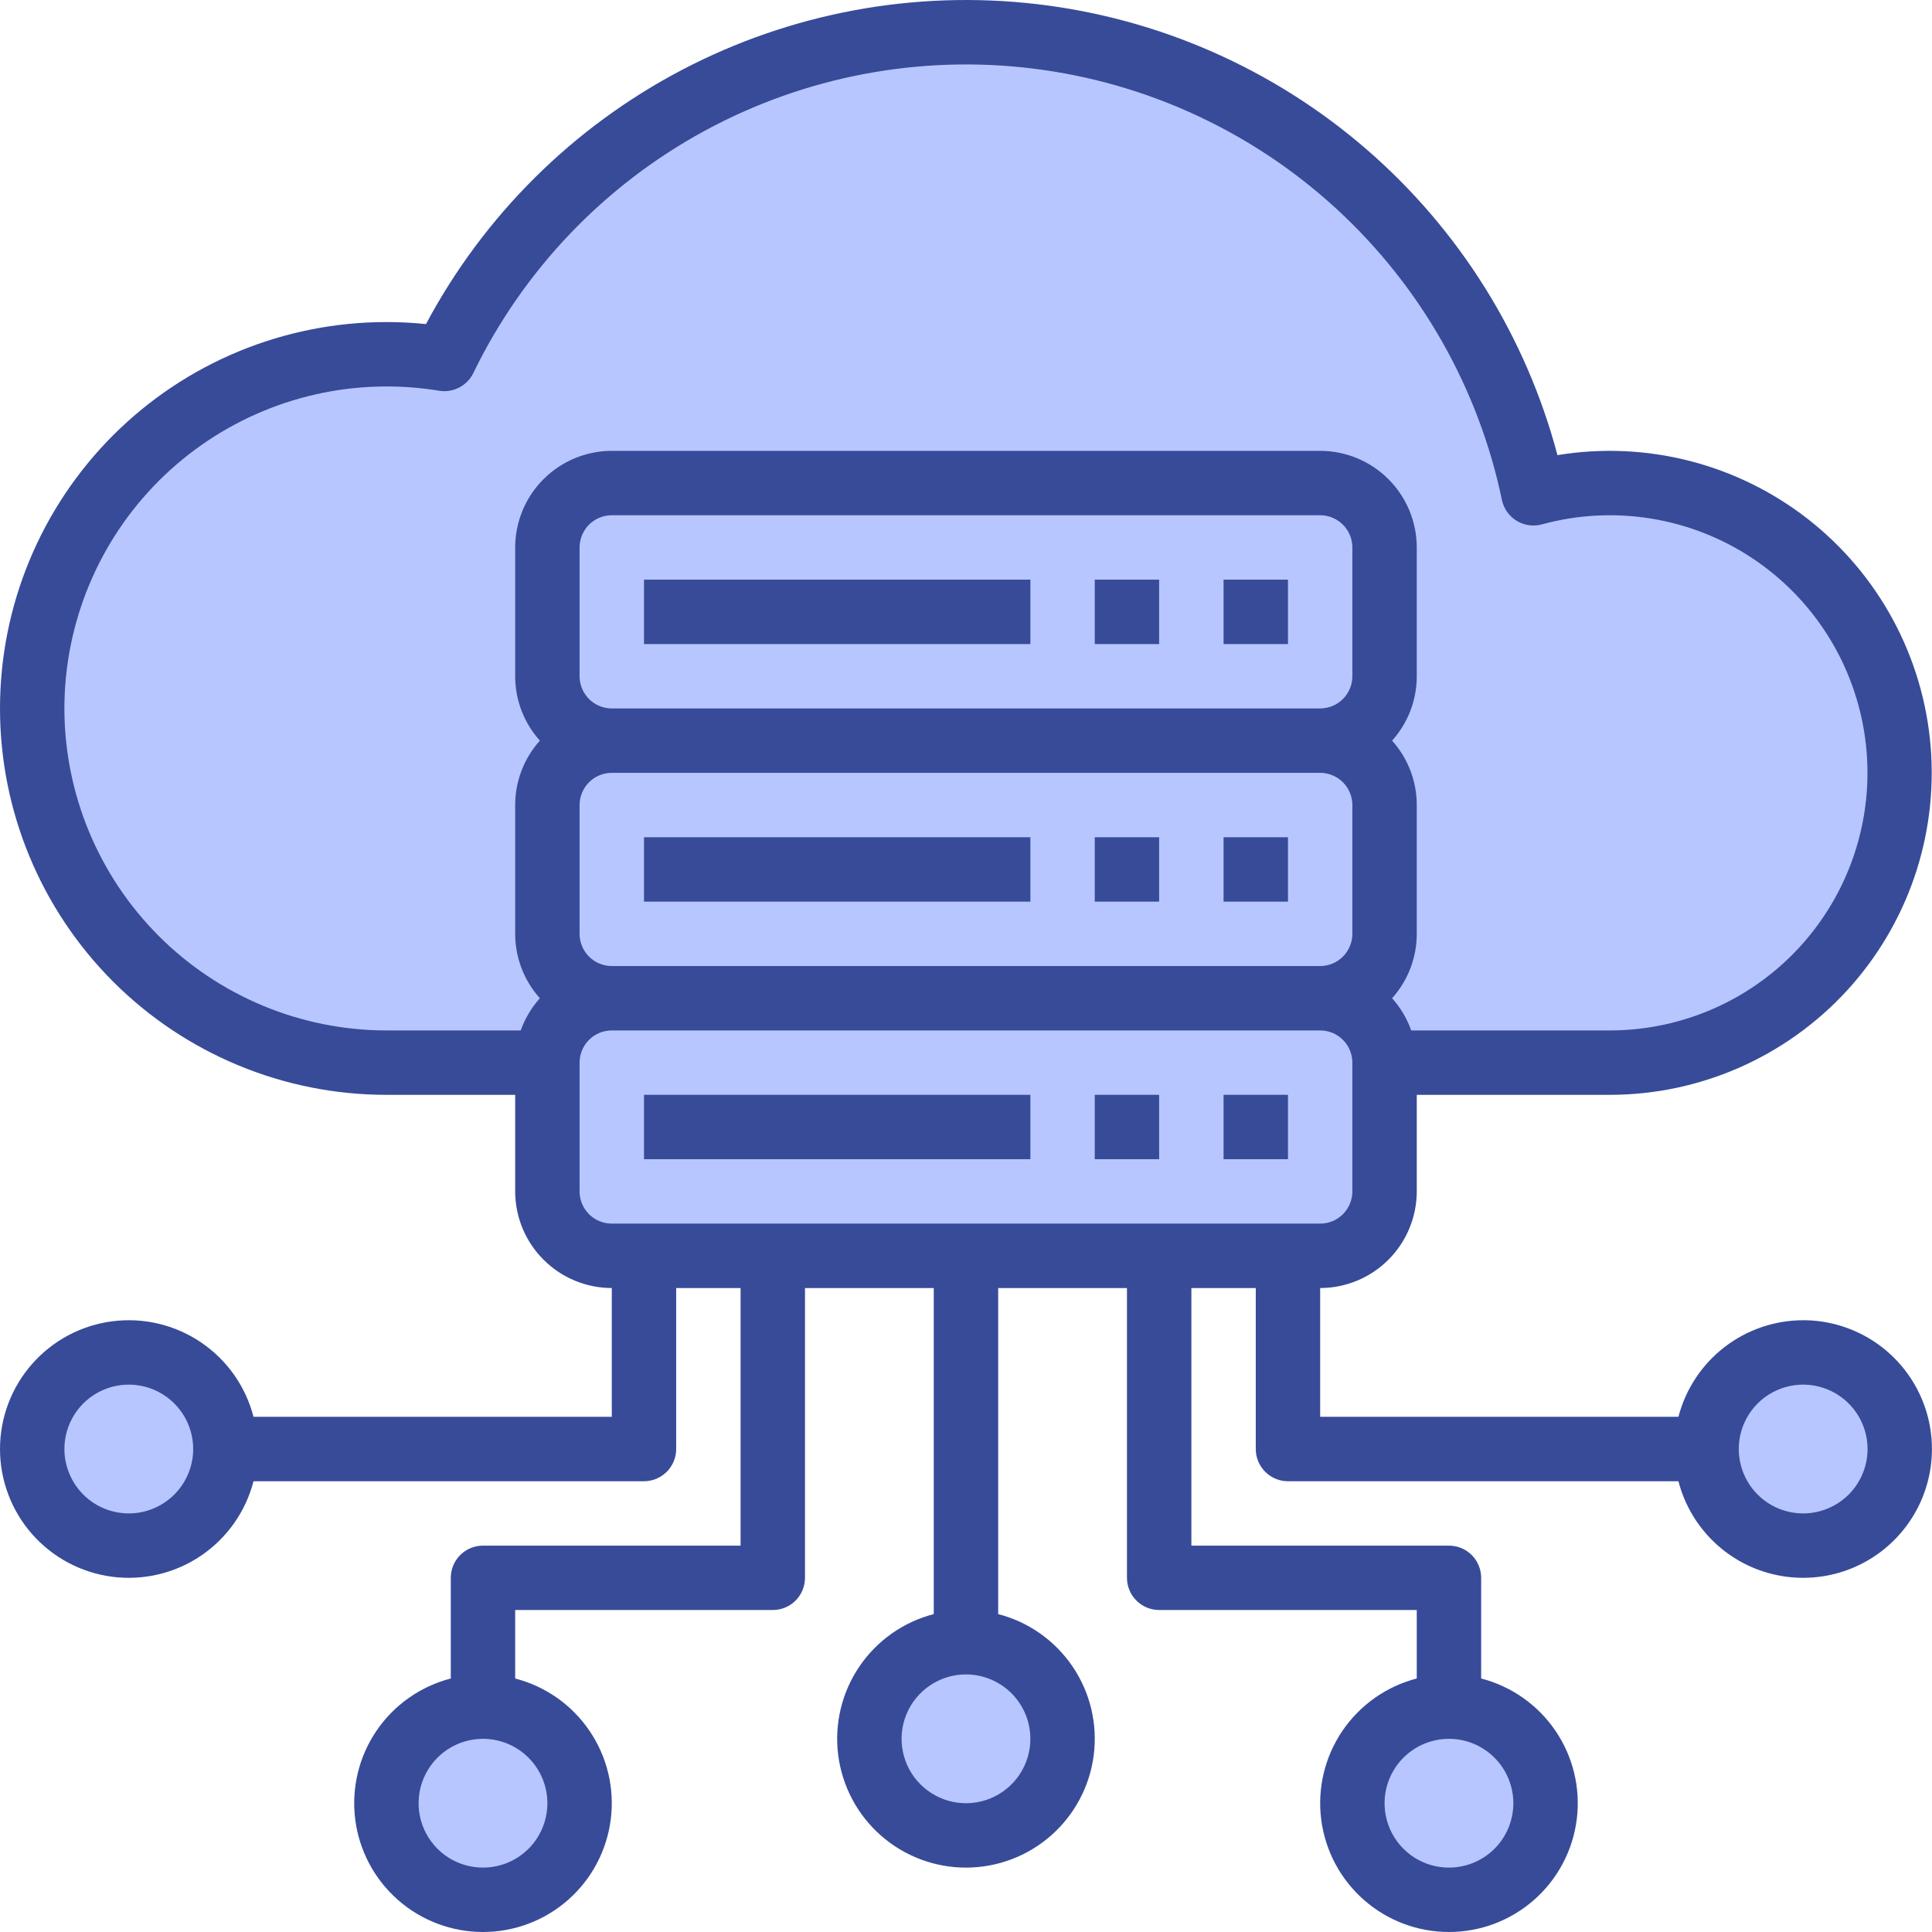 <svg width="73" height="73" viewBox="0 0 73 73" fill="none" xmlns="http://www.w3.org/2000/svg">
<circle cx="4.689" cy="54.852" r="3.059" fill="#B8C6FF"/>
<circle cx="18.059" cy="68.059" r="3.059" fill="#B8C6FF"/>
<circle cx="36.059" cy="66.059" r="3.059" fill="#B8C6FF"/>
<circle cx="55.059" cy="68.059" r="3.059" fill="#B8C6FF"/>
<circle cx="67.9" cy="54.852" r="3.059" fill="#B8C6FF"/>
<path d="M27.526 2.65L36.09 1.223L44.858 2.65L52.811 8.36L58.113 17.535L66.677 19.779L70.347 23.653L71.979 29.566L69.532 36.295L63.822 39.966H51.995V44.859L49.345 47.306H23.448L20.389 44.859V39.966H12.233L7.339 37.519L2.649 33.644L1.222 26.712L2.649 20.594L8.155 14.681L16.923 13.253L19.166 9.583L27.526 2.65Z" fill="#B8C6FF"/>
<path d="M24.333 21.902H38.933V24.336H24.333V21.902Z" fill="#374B99"/>
<path d="M41.365 21.902H43.798V24.336H41.365V21.902Z" fill="#374B99"/>
<path d="M46.232 21.902H48.666V24.336H46.232V21.902Z" fill="#374B99"/>
<path d="M24.333 31.635H38.933V34.068H24.333V31.635Z" fill="#374B99"/>
<path d="M41.365 31.635H43.798V34.068H41.365V31.635Z" fill="#374B99"/>
<path d="M46.232 31.635H48.666V34.068H46.232V31.635Z" fill="#374B99"/>
<path d="M24.333 41.367H38.933V43.8H24.333V41.367Z" fill="#374B99"/>
<path d="M41.365 41.367H43.798V43.8H41.365V41.367Z" fill="#374B99"/>
<path d="M46.232 41.367H48.666V43.8H46.232V41.367Z" fill="#374B99"/>
<path d="M68.132 49.884C67.053 49.886 66.005 50.245 65.153 50.905C64.3 51.566 63.69 52.49 63.419 53.534H49.882V48.668C50.85 48.667 51.778 48.282 52.462 47.597C53.146 46.913 53.531 45.986 53.532 45.018V41.368H60.832C62.513 41.367 64.175 41.017 65.714 40.342C67.253 39.666 68.635 38.678 69.774 37.442C70.912 36.205 71.782 34.746 72.329 33.157C72.875 31.567 73.086 29.882 72.949 28.206C72.811 26.531 72.328 24.903 71.53 23.424C70.731 21.944 69.635 20.646 68.311 19.612C66.986 18.578 65.461 17.829 63.832 17.413C62.204 16.997 60.507 16.924 58.848 17.197C57.658 12.707 55.143 8.68 51.631 5.64C48.12 2.6 43.773 0.688 39.16 0.154C34.545 -0.381 29.878 0.487 25.764 2.643C21.65 4.8 18.281 8.146 16.096 12.245C15.599 12.194 15.1 12.169 14.6 12.169C10.728 12.169 7.014 13.707 4.276 16.445C1.538 19.183 0 22.896 0 26.768C0 30.64 1.538 34.354 4.276 37.092C7.014 39.83 10.728 41.368 14.6 41.368H19.466V45.018C19.467 45.986 19.852 46.913 20.537 47.597C21.221 48.282 22.148 48.667 23.116 48.668V53.534H9.579C9.283 52.387 8.579 51.388 7.598 50.723C6.618 50.058 5.429 49.774 4.254 49.923C3.079 50.072 1.998 50.645 1.215 51.534C0.432 52.423 0 53.566 0 54.751C0 55.935 0.432 57.079 1.215 57.968C1.998 58.857 3.079 59.429 4.254 59.579C5.429 59.728 6.618 59.444 7.598 58.779C8.579 58.114 9.283 57.114 9.579 55.968H24.333C24.655 55.968 24.965 55.839 25.193 55.611C25.421 55.383 25.549 55.074 25.549 54.751V48.668H27.983V58.401H18.25C17.927 58.401 17.617 58.529 17.389 58.757C17.161 58.985 17.033 59.295 17.033 59.617V63.421C15.886 63.718 14.886 64.422 14.222 65.402C13.557 66.382 13.273 67.572 13.422 68.747C13.571 69.922 14.144 71.002 15.033 71.785C15.921 72.568 17.065 73 18.25 73C19.434 73 20.578 72.568 21.467 71.785C22.355 71.002 22.928 69.922 23.077 68.747C23.227 67.572 22.942 66.382 22.277 65.402C21.613 64.422 20.613 63.718 19.466 63.421V60.834H29.199C29.522 60.834 29.831 60.706 30.06 60.478C30.288 60.25 30.416 59.94 30.416 59.617V48.668H35.282V60.988C34.136 61.284 33.136 61.989 32.471 62.969C31.806 63.949 31.522 65.138 31.671 66.313C31.821 67.488 32.393 68.569 33.282 69.352C34.171 70.135 35.315 70.567 36.499 70.567C37.684 70.567 38.827 70.135 39.716 69.352C40.605 68.569 41.178 67.488 41.327 66.313C41.476 65.138 41.192 63.949 40.527 62.969C39.862 61.989 38.863 61.284 37.716 60.988V48.668H42.582V59.617C42.582 59.94 42.711 60.25 42.939 60.478C43.167 60.706 43.476 60.834 43.799 60.834H53.532V63.421C52.385 63.718 51.386 64.422 50.721 65.402C50.056 66.382 49.772 67.572 49.921 68.747C50.07 69.922 50.643 71.002 51.532 71.785C52.42 72.568 53.564 73 54.749 73C55.933 73 57.077 72.568 57.966 71.785C58.855 71.002 59.427 69.922 59.577 68.747C59.726 67.572 59.441 66.382 58.776 65.402C58.112 64.422 57.112 63.718 55.965 63.421V59.617C55.965 59.295 55.837 58.985 55.609 58.757C55.381 58.529 55.071 58.401 54.749 58.401H45.016V48.668H47.449V54.751C47.449 55.074 47.577 55.383 47.805 55.611C48.033 55.839 48.343 55.968 48.666 55.968H63.419C63.647 56.849 64.117 57.649 64.776 58.276C65.436 58.904 66.258 59.334 67.149 59.517C68.04 59.701 68.966 59.631 69.819 59.315C70.673 59 71.421 58.451 71.978 57.731C72.536 57.012 72.88 56.15 72.973 55.245C73.065 54.339 72.902 53.426 72.501 52.609C72.1 51.791 71.478 51.103 70.706 50.621C69.934 50.14 69.042 49.884 68.132 49.884ZM4.867 57.184C4.385 57.184 3.915 57.041 3.515 56.774C3.115 56.507 2.803 56.127 2.619 55.682C2.434 55.237 2.386 54.748 2.48 54.276C2.574 53.804 2.806 53.371 3.146 53.03C3.486 52.69 3.92 52.458 4.392 52.364C4.864 52.27 5.353 52.319 5.798 52.503C6.242 52.687 6.622 52.999 6.89 53.399C7.157 53.799 7.3 54.27 7.3 54.751C7.299 55.396 7.042 56.014 6.586 56.471C6.13 56.927 5.512 57.183 4.867 57.184ZM20.683 68.134C20.683 68.615 20.54 69.086 20.273 69.486C20.005 69.886 19.625 70.198 19.181 70.382C18.736 70.566 18.247 70.614 17.775 70.52C17.303 70.427 16.869 70.195 16.529 69.855C16.189 69.514 15.957 69.081 15.863 68.609C15.769 68.137 15.817 67.647 16.002 67.203C16.186 66.758 16.498 66.378 16.898 66.111C17.298 65.843 17.768 65.701 18.25 65.701C18.895 65.701 19.513 65.958 19.969 66.414C20.425 66.87 20.682 67.489 20.683 68.134ZM38.932 65.701C38.932 66.182 38.79 66.652 38.522 67.052C38.255 67.453 37.875 67.764 37.43 67.949C36.986 68.133 36.496 68.181 36.024 68.087C35.552 67.993 35.119 67.761 34.779 67.421C34.438 67.081 34.206 66.647 34.113 66.175C34.019 65.703 34.067 65.214 34.251 64.769C34.435 64.325 34.747 63.945 35.147 63.678C35.547 63.41 36.018 63.267 36.499 63.267C37.144 63.268 37.763 63.525 38.219 63.981C38.675 64.437 38.932 65.055 38.932 65.701ZM57.182 68.134C57.182 68.615 57.039 69.086 56.772 69.486C56.505 69.886 56.124 70.198 55.68 70.382C55.235 70.566 54.746 70.614 54.274 70.52C53.802 70.427 53.368 70.195 53.028 69.855C52.688 69.514 52.456 69.081 52.362 68.609C52.268 68.137 52.316 67.647 52.501 67.203C52.685 66.758 52.997 66.378 53.397 66.111C53.797 65.843 54.267 65.701 54.749 65.701C55.394 65.701 56.012 65.958 56.468 66.414C56.925 66.87 57.181 67.489 57.182 68.134ZM21.899 25.552V20.685C21.9 20.363 22.028 20.053 22.256 19.825C22.484 19.597 22.794 19.469 23.116 19.468H49.882C50.205 19.469 50.514 19.597 50.742 19.825C50.97 20.053 51.098 20.363 51.099 20.685V25.552C51.098 25.874 50.97 26.183 50.742 26.412C50.514 26.64 50.205 26.768 49.882 26.768H23.116C22.794 26.768 22.484 26.64 22.256 26.412C22.028 26.183 21.9 25.874 21.899 25.552ZM21.899 35.285V30.418C21.9 30.096 22.028 29.786 22.256 29.558C22.484 29.33 22.794 29.202 23.116 29.201H49.882C50.205 29.202 50.514 29.33 50.742 29.558C50.97 29.786 51.098 30.096 51.099 30.418V35.285C51.098 35.607 50.97 35.916 50.742 36.145C50.514 36.373 50.205 36.501 49.882 36.501H23.116C22.794 36.501 22.484 36.373 22.256 36.145C22.028 35.916 21.9 35.607 21.899 35.285ZM2.433 26.768C2.437 23.543 3.72 20.45 6.001 18.169C8.282 15.889 11.374 14.605 14.6 14.602C15.267 14.602 15.933 14.656 16.592 14.764C16.851 14.807 17.116 14.764 17.349 14.644C17.582 14.523 17.77 14.331 17.885 14.095C19.768 10.211 22.82 7.013 26.612 4.95C30.404 2.888 34.746 2.062 39.031 2.591C43.315 3.119 47.327 4.974 50.504 7.897C53.681 10.819 55.865 14.662 56.749 18.887C56.782 19.05 56.849 19.204 56.945 19.34C57.041 19.476 57.163 19.591 57.305 19.678C57.447 19.765 57.606 19.821 57.77 19.845C57.935 19.868 58.103 19.857 58.263 19.813C59.601 19.447 61.002 19.372 62.372 19.592C63.742 19.812 65.049 20.322 66.205 21.088C67.362 21.855 68.341 22.86 69.077 24.035C69.814 25.211 70.29 26.531 70.475 27.906C70.66 29.281 70.548 30.679 70.148 32.008C69.748 33.336 69.069 34.564 68.156 35.608C67.243 36.653 66.117 37.49 64.854 38.063C63.59 38.637 62.219 38.934 60.832 38.935H53.323C53.163 38.486 52.918 38.072 52.6 37.718C53.2 37.05 53.533 36.183 53.532 35.285V30.418C53.533 29.52 53.2 28.653 52.6 27.985C53.2 27.317 53.533 26.45 53.532 25.552V20.685C53.531 19.717 53.146 18.79 52.462 18.105C51.778 17.421 50.85 17.036 49.882 17.035H23.116C22.148 17.036 21.221 17.421 20.537 18.105C19.852 18.79 19.467 19.717 19.466 20.685V25.552C19.466 26.45 19.798 27.317 20.399 27.985C19.798 28.653 19.466 29.52 19.466 30.418V35.285C19.466 36.183 19.798 37.05 20.399 37.718C20.081 38.072 19.835 38.486 19.675 38.935H14.6C11.374 38.931 8.282 37.648 6.001 35.367C3.72 33.086 2.437 29.994 2.433 26.768ZM21.899 45.018V40.151C21.9 39.829 22.028 39.519 22.256 39.291C22.484 39.063 22.794 38.935 23.116 38.935H49.882C50.205 38.935 50.514 39.063 50.742 39.291C50.97 39.519 51.098 39.829 51.099 40.151V45.018C51.098 45.34 50.97 45.65 50.742 45.878C50.514 46.106 50.205 46.234 49.882 46.234H23.116C22.794 46.234 22.484 46.106 22.256 45.878C22.028 45.65 21.9 45.34 21.899 45.018ZM68.132 57.184C67.65 57.184 67.18 57.041 66.78 56.774C66.38 56.507 66.068 56.127 65.884 55.682C65.7 55.237 65.651 54.748 65.745 54.276C65.839 53.804 66.071 53.371 66.411 53.03C66.751 52.69 67.185 52.458 67.657 52.364C68.129 52.27 68.618 52.319 69.063 52.503C69.507 52.687 69.888 52.999 70.155 53.399C70.422 53.799 70.565 54.27 70.565 54.751C70.564 55.396 70.308 56.014 69.852 56.471C69.395 56.927 68.777 57.183 68.132 57.184Z" fill="#374B99"/>
</svg>
